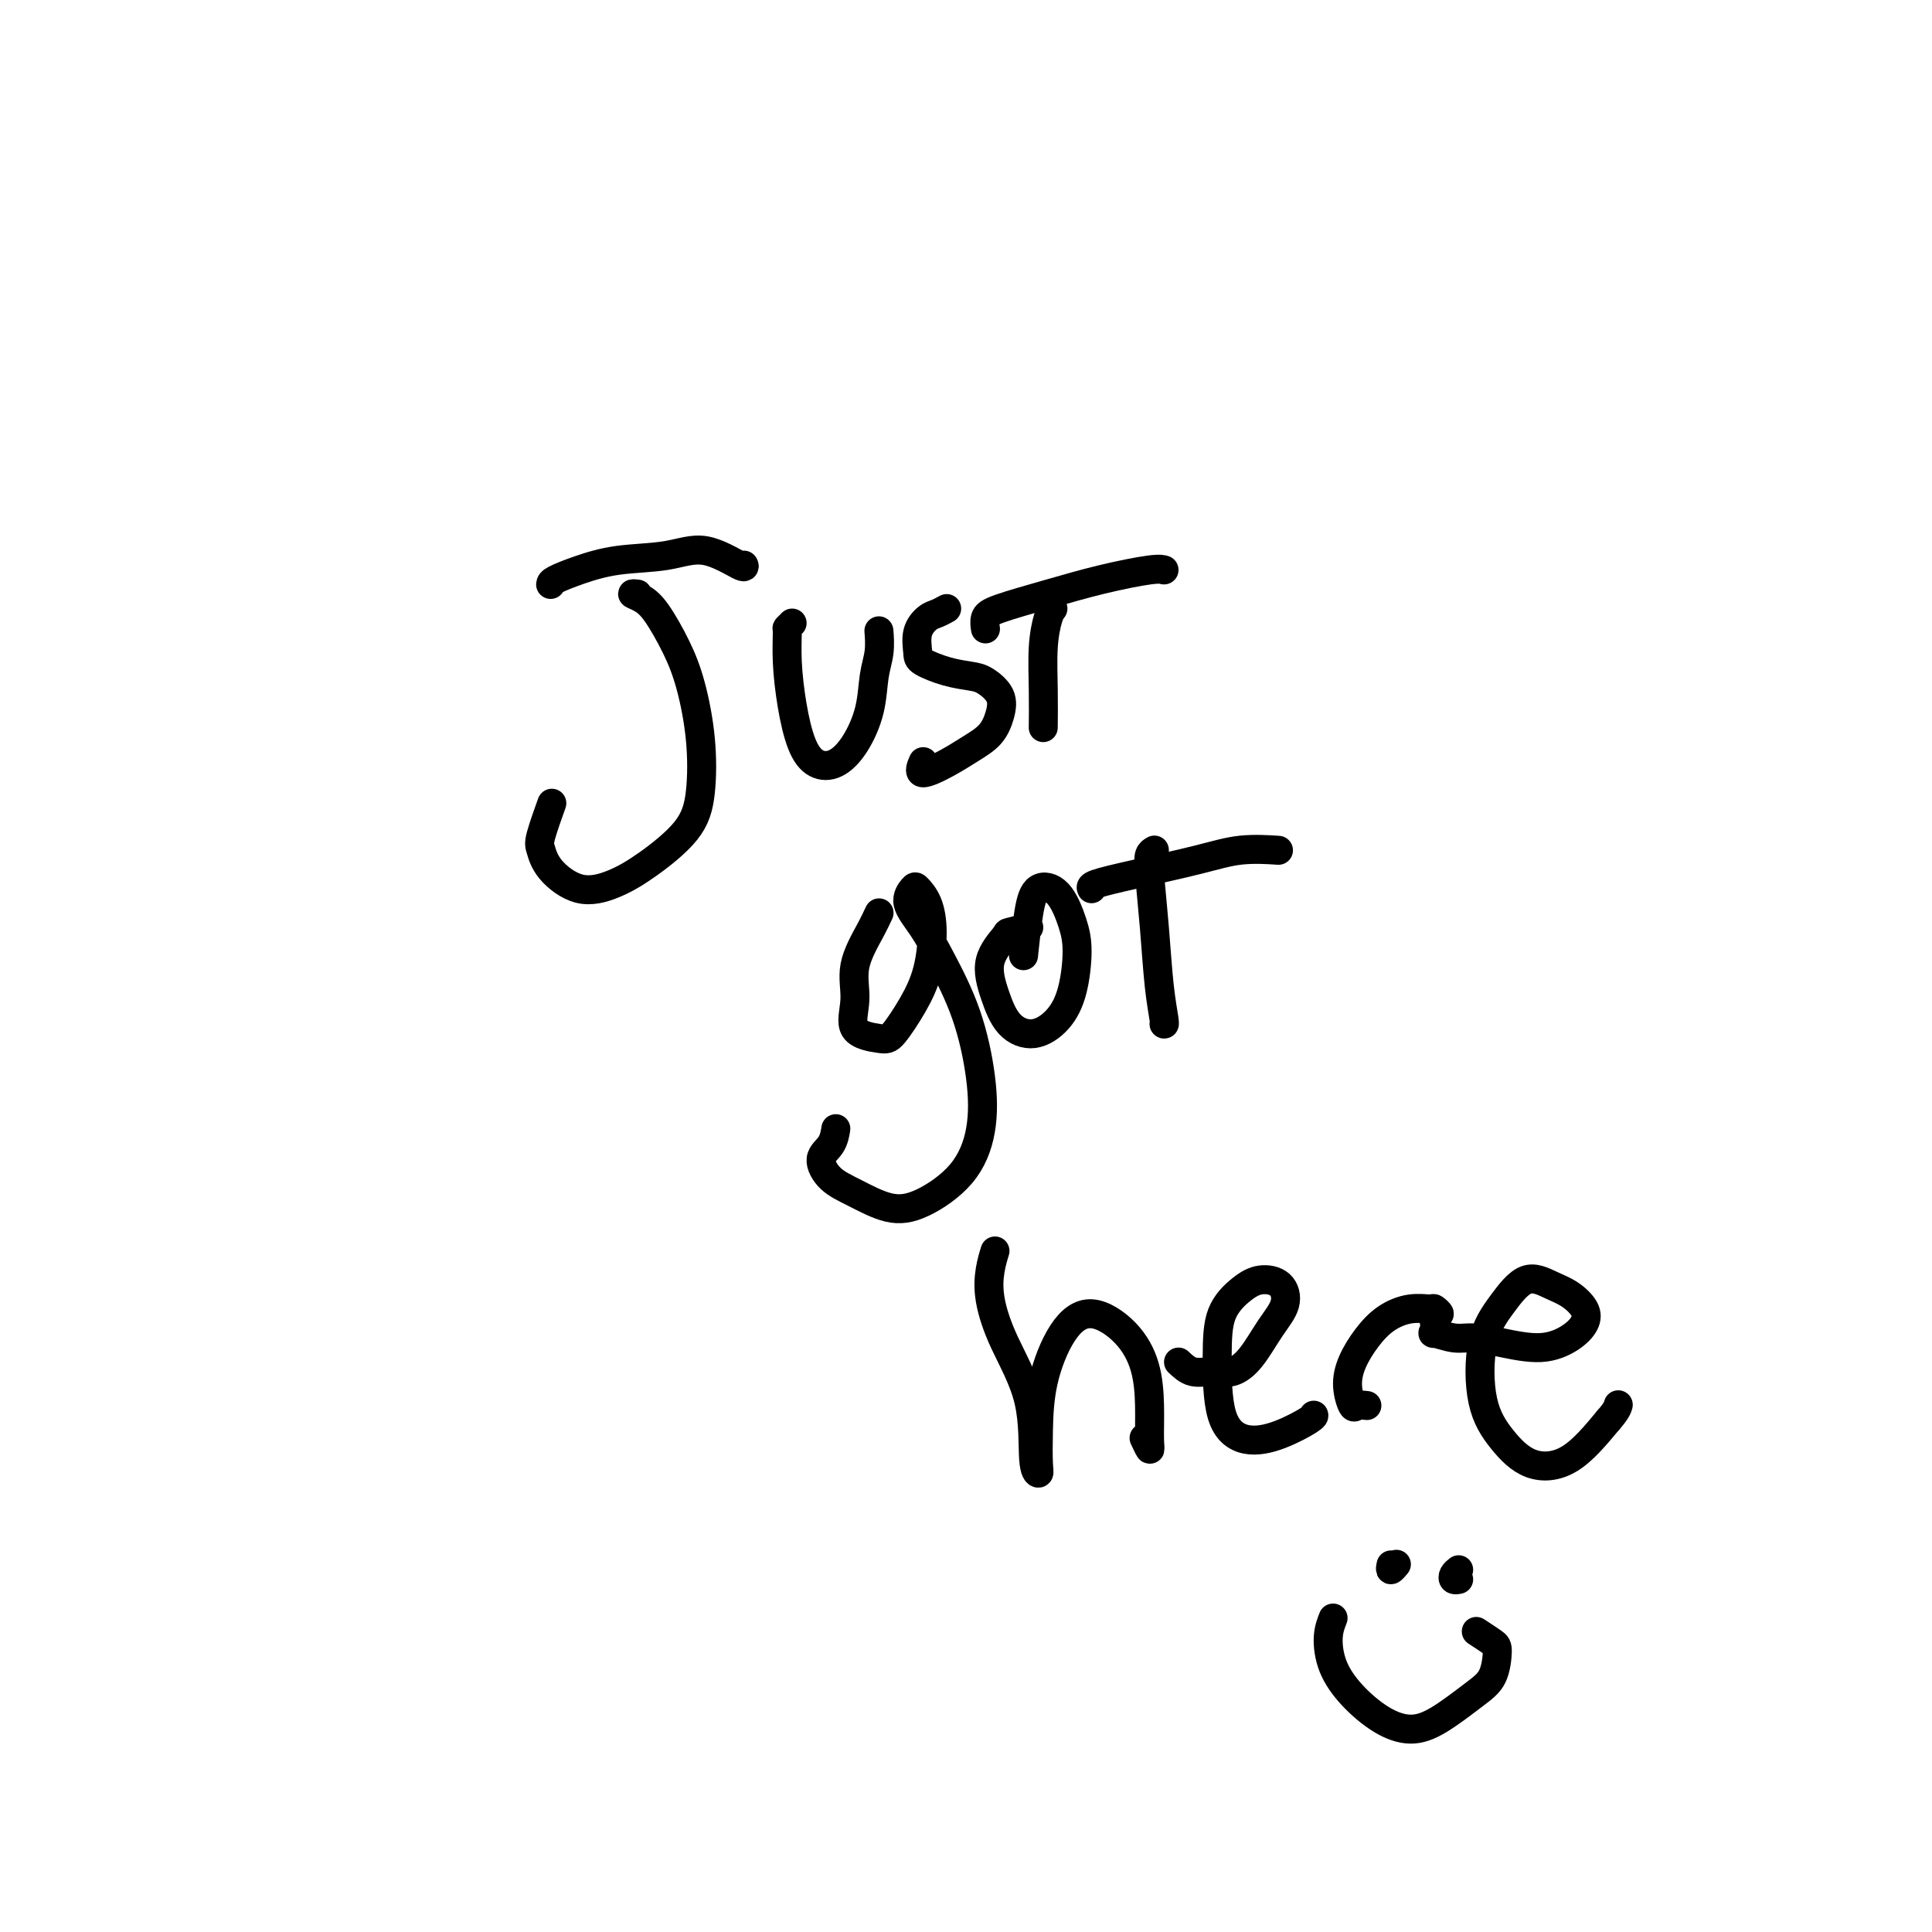 <svg viewBox='0 0 400 400' version='1.1' xmlns='http://www.w3.org/2000/svg' xmlns:xlink='http://www.w3.org/1999/xlink'><g fill='none' stroke='#000000' stroke-width='6' stroke-linecap='round' stroke-linejoin='round'><path d='M132,123c-0.585,-0.067 -1.170,-0.133 -1,0c0.170,0.133 1.097,0.467 2,1c0.903,0.533 1.784,1.267 3,3c1.216,1.733 2.766,4.467 4,7c1.234,2.533 2.152,4.866 3,8c0.848,3.134 1.625,7.070 2,11c0.375,3.930 0.346,7.855 0,11c-0.346,3.145 -1.010,5.511 -3,8c-1.990,2.489 -5.307,5.102 -8,7c-2.693,1.898 -4.762,3.081 -7,4c-2.238,0.919 -4.645,1.573 -7,1c-2.355,-0.573 -4.659,-2.372 -6,-4c-1.341,-1.628 -1.720,-3.086 -2,-4c-0.280,-0.914 -0.460,-1.285 0,-3c0.460,-1.715 1.560,-4.776 2,-6c0.440,-1.224 0.220,-0.612 0,0'/><path d='M114,121c0.031,-0.253 0.063,-0.505 1,-1c0.937,-0.495 2.780,-1.232 5,-2c2.220,-0.768 4.815,-1.569 8,-2c3.185,-0.431 6.958,-0.494 10,-1c3.042,-0.506 5.351,-1.455 8,-1c2.649,0.455 5.636,2.315 7,3c1.364,0.685 1.104,0.196 1,0c-0.104,-0.196 -0.052,-0.098 0,0'/><path d='M164,129c-0.428,0.433 -0.855,0.867 -1,1c-0.145,0.133 -0.006,-0.034 0,1c0.006,1.034 -0.120,3.271 0,6c0.120,2.729 0.485,5.951 1,9c0.515,3.049 1.178,5.925 2,8c0.822,2.075 1.803,3.350 3,4c1.197,0.650 2.612,0.675 4,0c1.388,-0.675 2.750,-2.048 4,-4c1.250,-1.952 2.387,-4.482 3,-7c0.613,-2.518 0.700,-5.026 1,-7c0.300,-1.974 0.811,-3.416 1,-5c0.189,-1.584 0.054,-3.310 0,-4c-0.054,-0.690 -0.027,-0.345 0,0'/><path d='M196,126c-0.680,0.371 -1.359,0.742 -2,1c-0.641,0.258 -1.243,0.401 -2,1c-0.757,0.599 -1.668,1.652 -2,3c-0.332,1.348 -0.084,2.990 0,4c0.084,1.010 0.005,1.389 1,2c0.995,0.611 3.063,1.454 5,2c1.937,0.546 3.744,0.796 5,1c1.256,0.204 1.961,0.361 3,1c1.039,0.639 2.412,1.760 3,3c0.588,1.240 0.391,2.601 0,4c-0.391,1.399 -0.977,2.837 -2,4c-1.023,1.163 -2.484,2.052 -4,3c-1.516,0.948 -3.087,1.955 -5,3c-1.913,1.045 -4.169,2.127 -5,2c-0.831,-0.127 -0.237,-1.465 0,-2c0.237,-0.535 0.119,-0.268 0,0'/><path d='M218,126c-0.309,0.383 -0.619,0.766 -1,2c-0.381,1.234 -0.834,3.321 -1,6c-0.166,2.679 -0.045,5.952 0,9c0.045,3.048 0.013,5.871 0,7c-0.013,1.129 -0.006,0.565 0,0'/><path d='M204,130c0.028,0.185 0.057,0.370 0,0c-0.057,-0.370 -0.198,-1.294 0,-2c0.198,-0.706 0.736,-1.194 3,-2c2.264,-0.806 6.253,-1.929 10,-3c3.747,-1.071 7.252,-2.091 11,-3c3.748,-0.909 7.740,-1.706 10,-2c2.260,-0.294 2.789,-0.084 3,0c0.211,0.084 0.106,0.042 0,0'/><path d='M182,189c-0.496,1.066 -0.992,2.131 -2,4c-1.008,1.869 -2.529,4.540 -3,7c-0.471,2.460 0.107,4.708 0,7c-0.107,2.292 -0.898,4.626 0,6c0.898,1.374 3.485,1.787 5,2c1.515,0.213 1.959,0.227 3,-1c1.041,-1.227 2.678,-3.695 4,-6c1.322,-2.305 2.328,-4.448 3,-7c0.672,-2.552 1.011,-5.513 1,-8c-0.011,-2.487 -0.373,-4.498 -1,-6c-0.627,-1.502 -1.520,-2.493 -2,-3c-0.480,-0.507 -0.547,-0.529 -1,0c-0.453,0.529 -1.291,1.610 -1,3c0.291,1.390 1.712,3.089 3,5c1.288,1.911 2.442,4.036 4,7c1.558,2.964 3.521,6.769 5,11c1.479,4.231 2.474,8.887 3,13c0.526,4.113 0.582,7.681 0,11c-0.582,3.319 -1.801,6.388 -4,9c-2.199,2.612 -5.379,4.768 -8,6c-2.621,1.232 -4.682,1.541 -7,1c-2.318,-0.541 -4.894,-1.932 -7,-3c-2.106,-1.068 -3.741,-1.814 -5,-3c-1.259,-1.186 -2.142,-2.813 -2,-4c0.142,-1.187 1.307,-1.935 2,-3c0.693,-1.065 0.912,-2.447 1,-3c0.088,-0.553 0.044,-0.276 0,0'/><path d='M213,192c-1.672,0.416 -3.344,0.832 -4,1c-0.656,0.168 -0.294,0.089 -1,1c-0.706,0.911 -2.478,2.811 -3,5c-0.522,2.189 0.206,4.665 1,7c0.794,2.335 1.653,4.527 3,6c1.347,1.473 3.182,2.228 5,2c1.818,-0.228 3.618,-1.437 5,-3c1.382,-1.563 2.347,-3.479 3,-6c0.653,-2.521 0.995,-5.645 1,-8c0.005,-2.355 -0.328,-3.940 -1,-6c-0.672,-2.060 -1.683,-4.596 -3,-6c-1.317,-1.404 -2.941,-1.675 -4,-1c-1.059,0.675 -1.554,2.297 -2,5c-0.446,2.703 -0.842,6.487 -1,8c-0.158,1.513 -0.079,0.757 0,0'/><path d='M239,176c-0.398,0.221 -0.797,0.441 -1,1c-0.203,0.559 -0.212,1.456 0,4c0.212,2.544 0.645,6.734 1,11c0.355,4.266 0.631,8.607 1,12c0.369,3.393 0.830,5.836 1,7c0.170,1.164 0.049,1.047 0,1c-0.049,-0.047 -0.024,-0.023 0,0'/><path d='M226,184c-0.147,-0.271 -0.294,-0.542 1,-1c1.294,-0.458 4.029,-1.103 8,-2c3.971,-0.897 9.178,-2.044 13,-3c3.822,-0.956 6.260,-1.719 9,-2c2.740,-0.281 5.783,-0.080 7,0c1.217,0.080 0.609,0.040 0,0'/><path d='M206,259c-0.371,1.211 -0.741,2.422 -1,4c-0.259,1.578 -0.405,3.524 0,6c0.405,2.476 1.363,5.484 3,9c1.637,3.516 3.955,7.540 5,12c1.045,4.460 0.817,9.356 1,12c0.183,2.644 0.778,3.037 1,3c0.222,-0.037 0.072,-0.503 0,-2c-0.072,-1.497 -0.067,-4.023 0,-7c0.067,-2.977 0.196,-6.403 1,-10c0.804,-3.597 2.282,-7.364 4,-10c1.718,-2.636 3.675,-4.140 6,-4c2.325,0.140 5.016,1.924 7,4c1.984,2.076 3.260,4.444 4,7c0.740,2.556 0.944,5.301 1,8c0.056,2.699 -0.037,5.352 0,7c0.037,1.648 0.202,2.290 0,2c-0.202,-0.290 -0.772,-1.511 -1,-2c-0.228,-0.489 -0.114,-0.244 0,0'/><path d='M244,282c0.911,0.859 1.822,1.718 3,2c1.178,0.282 2.625,-0.013 4,0c1.375,0.013 2.680,0.333 4,0c1.320,-0.333 2.657,-1.320 4,-3c1.343,-1.680 2.692,-4.054 4,-6c1.308,-1.946 2.575,-3.465 3,-5c0.425,-1.535 0.009,-3.085 -1,-4c-1.009,-0.915 -2.610,-1.193 -4,-1c-1.390,0.193 -2.569,0.858 -4,2c-1.431,1.142 -3.113,2.760 -4,5c-0.887,2.240 -0.980,5.101 -1,9c-0.020,3.899 0.033,8.834 1,12c0.967,3.166 2.847,4.561 5,5c2.153,0.439 4.577,-0.078 7,-1c2.423,-0.922 4.845,-2.248 6,-3c1.155,-0.752 1.044,-0.929 1,-1c-0.044,-0.071 -0.022,-0.035 0,0'/><path d='M283,291c-0.766,-0.090 -1.531,-0.179 -2,0c-0.469,0.179 -0.640,0.627 -1,0c-0.360,-0.627 -0.908,-2.330 -1,-4c-0.092,-1.670 0.273,-3.309 1,-5c0.727,-1.691 1.815,-3.435 3,-5c1.185,-1.565 2.466,-2.951 4,-4c1.534,-1.049 3.321,-1.761 5,-2c1.679,-0.239 3.248,-0.006 4,0c0.752,0.006 0.686,-0.215 1,0c0.314,0.215 1.009,0.866 1,1c-0.009,0.134 -0.722,-0.247 -1,0c-0.278,0.247 -0.120,1.123 0,2c0.120,0.877 0.202,1.754 0,2c-0.202,0.246 -0.688,-0.139 0,0c0.688,0.139 2.550,0.803 4,1c1.450,0.197 2.486,-0.072 4,0c1.514,0.072 3.504,0.484 6,1c2.496,0.516 5.498,1.137 8,1c2.502,-0.137 4.505,-1.033 6,-2c1.495,-0.967 2.480,-2.004 3,-3c0.520,-0.996 0.573,-1.952 0,-3c-0.573,-1.048 -1.772,-2.188 -3,-3c-1.228,-0.812 -2.486,-1.297 -4,-2c-1.514,-0.703 -3.285,-1.624 -5,-1c-1.715,0.624 -3.375,2.795 -5,5c-1.625,2.205 -3.214,4.446 -4,8c-0.786,3.554 -0.769,8.422 0,12c0.769,3.578 2.288,5.866 4,8c1.712,2.134 3.615,4.113 6,5c2.385,0.887 5.253,0.682 8,-1c2.747,-1.682 5.374,-4.841 8,-8'/><path d='M333,294c1.689,-1.911 1.911,-2.689 2,-3c0.089,-0.311 0.044,-0.156 0,0'/><path d='M276,335c-0.453,1.157 -0.906,2.315 -1,4c-0.094,1.685 0.170,3.898 1,6c0.830,2.102 2.227,4.092 4,6c1.773,1.908 3.921,3.734 6,5c2.079,1.266 4.088,1.972 6,2c1.912,0.028 3.727,-0.621 6,-2c2.273,-1.379 5.004,-3.487 7,-5c1.996,-1.513 3.256,-2.430 4,-4c0.744,-1.570 0.973,-3.792 1,-5c0.027,-1.208 -0.146,-1.402 -1,-2c-0.854,-0.598 -2.387,-1.599 -3,-2c-0.613,-0.401 -0.307,-0.200 0,0'/><path d='M288,324c-0.111,0.533 -0.222,1.067 0,1c0.222,-0.067 0.778,-0.733 1,-1c0.222,-0.267 0.111,-0.133 0,0'/><path d='M302,325c-0.393,0.310 -0.786,0.619 -1,1c-0.214,0.381 -0.250,0.833 0,1c0.250,0.167 0.786,0.048 1,0c0.214,-0.048 0.107,-0.024 0,0'/></g>
</svg>